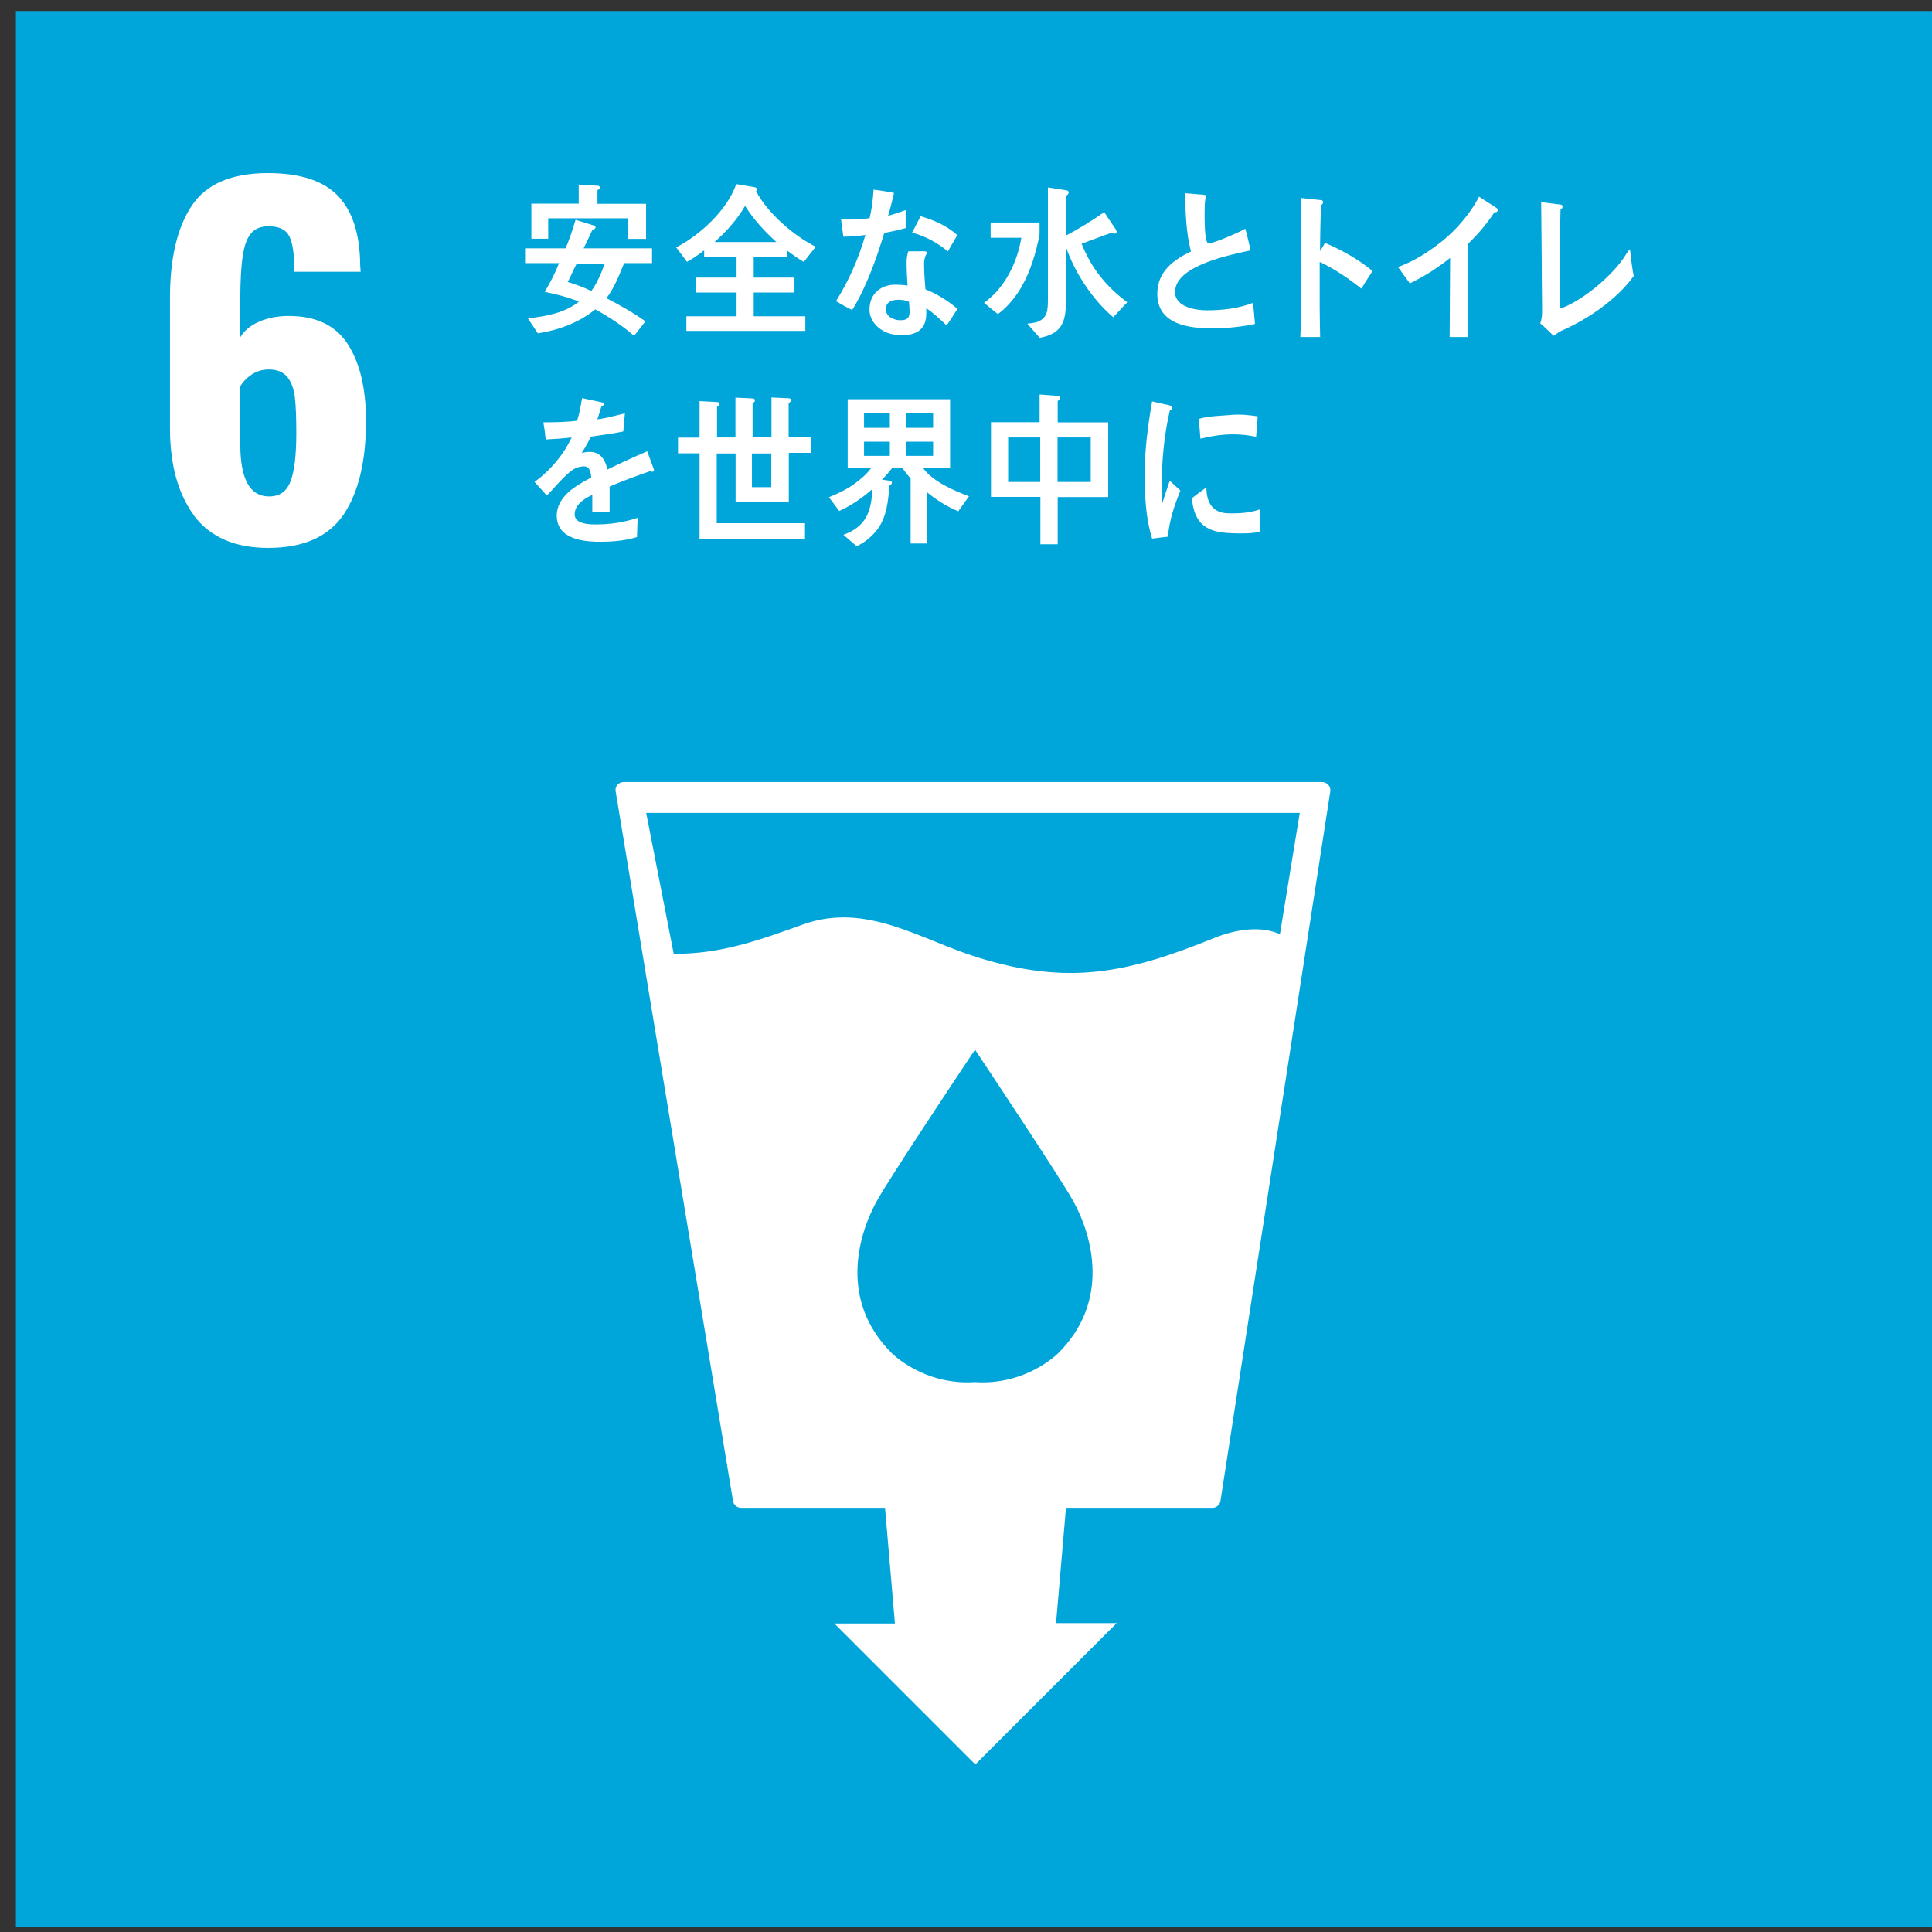 <svg width="113" height="113" viewBox="0 0 113 113" fill="none" xmlns="http://www.w3.org/2000/svg">
<rect x="0" y="0" width="113" height="113" fill="#333333" stroke="none"/>
<path d="M112.999 0.646H0.93V112.716H112.999V0.646Z" fill="#00A6D9"/>
<path d="M11.349 30.15C10.411 28.88 9.941 27.177 9.941 25.033V17.432C9.941 15.113 10.365 13.309 11.211 12.039C12.058 10.76 13.54 10.125 15.665 10.125C17.561 10.125 18.932 10.576 19.779 11.469C20.626 12.361 21.058 13.723 21.067 15.527L21.095 15.895H17.221C17.221 14.91 17.119 14.22 16.926 13.825C16.733 13.429 16.328 13.236 15.711 13.236C15.27 13.236 14.929 13.364 14.699 13.631C14.46 13.898 14.294 14.331 14.202 14.947C14.101 15.564 14.055 16.438 14.055 17.561V19.723C14.285 19.337 14.653 19.033 15.159 18.812C15.665 18.591 16.245 18.481 16.899 18.481C18.481 18.481 19.632 19.033 20.34 20.128C21.049 21.223 21.408 22.723 21.408 24.628C21.408 26.984 20.966 28.806 20.092 30.104C19.208 31.392 17.745 32.046 15.684 32.046C13.733 32.046 12.288 31.411 11.34 30.15H11.349ZM17 28.135C17.221 27.546 17.331 26.607 17.331 25.328C17.331 24.435 17.303 23.736 17.248 23.248C17.193 22.76 17.046 22.364 16.816 22.061C16.576 21.766 16.218 21.61 15.721 21.61C15.352 21.61 15.021 21.711 14.727 21.904C14.432 22.098 14.211 22.328 14.055 22.595V26C14.055 28.024 14.616 29.036 15.739 29.036C16.356 29.036 16.77 28.742 16.991 28.153L17 28.135Z" fill="white"/>
<path d="M77.688 45.905C77.596 45.804 77.467 45.739 77.319 45.739H36.478C36.34 45.739 36.211 45.794 36.11 45.905C36.018 46.015 35.981 46.163 36.009 46.291L42.874 87.795C42.911 88.025 43.113 88.191 43.343 88.191H51.764L52.344 94.955H48.801L57.046 103.2L65.31 94.936H61.767L62.347 88.191H70.914C71.154 88.191 71.347 88.016 71.384 87.786L77.807 46.291C77.826 46.153 77.789 46.015 77.697 45.905H77.688ZM61.905 79.135C61.905 79.135 60.046 81.04 57.028 80.838C54 81.04 52.15 79.135 52.15 79.135C49.086 76.08 50.181 72.279 51.248 70.31C51.902 69.077 56.604 62.019 57.009 61.42V61.374C57.009 61.374 57.009 61.384 57.028 61.393L57.046 61.374V61.42C57.442 62.019 62.144 69.077 62.807 70.31C63.874 72.279 64.96 76.08 61.905 79.135ZM74.862 54.638C73.758 54.15 72.35 54.325 71.006 54.868C65.936 56.92 62.494 57.657 57.157 55.991C53.798 54.942 50.66 52.742 46.951 54.077C44.484 54.96 42.193 55.807 39.405 55.788L37.794 47.543H76.022L74.862 54.638Z" fill="white"/>
<path d="M36.499 15.408C36.214 16.098 35.91 16.871 35.469 17.441C36.251 17.846 37.024 18.279 37.751 18.794L37.088 19.641C36.38 19.033 35.616 18.527 34.815 18.095C33.886 18.868 32.588 19.337 31.456 19.494L30.877 18.619C31.88 18.509 33.039 18.316 33.867 17.635C33.214 17.386 32.542 17.202 31.861 17.073C32.174 16.54 32.469 15.978 32.699 15.389H30.711V14.524H33.076C33.315 14 33.49 13.42 33.665 12.858L34.76 13.199C34.76 13.199 34.834 13.245 34.834 13.291C34.834 13.383 34.714 13.429 34.65 13.438C34.475 13.806 34.318 14.165 34.134 14.524H38.137V15.389H36.499V15.408ZM36.748 13.963V12.766H32.064V13.963H31.079V11.911H33.849V10.797L34.907 10.861C34.981 10.861 35.082 10.861 35.082 10.981C35.082 11.055 34.999 11.091 34.944 11.128V11.92H37.788V13.972H36.748V13.963ZM33.729 15.417C33.545 15.776 33.389 16.144 33.205 16.494C33.674 16.631 34.134 16.806 34.585 17.018C34.889 16.631 35.202 15.914 35.367 15.417H33.739H33.729Z" fill="white"/>
<path d="M47.019 15.325C46.679 15.122 46.348 14.892 46.026 14.644V15.039H44.084V16.236H46.467V17.11H44.084V18.5H47.102V19.355H40.145V18.5H43.081V17.11H40.706V16.236H43.081V15.039H41.185V14.644C40.863 14.892 40.532 15.122 40.182 15.315L39.547 14.469C40.872 13.797 42.529 12.315 43.062 10.769L44.148 10.953C44.203 10.953 44.268 11.009 44.268 11.082C44.268 11.119 44.249 11.147 44.222 11.174C44.875 12.472 46.495 13.834 47.71 14.432L47.01 15.325H47.019ZM43.578 12.039C43.127 12.831 42.455 13.576 41.792 14.156H45.409C44.728 13.539 44.084 12.849 43.578 12.039Z" fill="white"/>
<path d="M52.98 13.337C52.557 13.456 52.143 13.548 51.72 13.622C51.269 15.104 50.652 16.852 49.842 18.131C49.52 17.975 49.207 17.8 48.895 17.616C49.631 16.447 50.229 15.104 50.615 13.742C50.192 13.806 49.76 13.843 49.327 13.843C49.281 13.502 49.235 13.171 49.189 12.821C49.346 12.84 49.502 12.84 49.667 12.84C50.063 12.84 50.468 12.821 50.864 12.757C50.993 12.223 51.057 11.653 51.094 11.091C51.499 11.146 51.895 11.202 52.29 11.285C52.189 11.726 52.079 12.177 51.941 12.619C52.29 12.536 52.631 12.407 52.971 12.288C52.971 12.628 52.971 12.969 52.971 13.318L52.98 13.337ZM55.355 19.024C54.987 18.674 54.6 18.306 54.177 18.03C54.177 18.14 54.177 18.242 54.177 18.343C54.177 19.337 53.514 19.604 52.741 19.604C52.465 19.604 52.189 19.567 51.922 19.475C51.398 19.282 50.855 18.785 50.855 18.113C50.855 17.137 51.563 16.65 52.373 16.65C52.603 16.65 52.852 16.668 53.082 16.705C53.054 16.254 53.026 15.803 53.026 15.352C53.026 15.122 53.054 14.92 53.128 14.699H53.901C53.956 14.699 54.204 14.662 54.204 14.781C54.204 14.8 54.204 14.809 54.204 14.818C54.103 14.993 54.048 15.205 54.048 15.407C54.048 15.914 54.085 16.42 54.131 16.926C54.757 17.165 55.484 17.607 55.999 18.067C55.797 18.389 55.594 18.72 55.373 19.015L55.355 19.024ZM53.155 17.644C52.971 17.561 52.75 17.533 52.539 17.533C52.217 17.533 51.812 17.634 51.812 18.085C51.812 18.536 52.309 18.73 52.649 18.73C52.971 18.73 53.201 18.665 53.201 18.251C53.201 18.049 53.183 17.846 53.164 17.644H53.155ZM55.438 14.708C54.83 14.183 54.085 13.806 53.349 13.604L53.846 12.646C54.582 12.858 55.382 13.199 55.99 13.751L55.438 14.708Z" fill="white"/>
<path d="M60.73 14.064C60.49 15.15 60.141 16.208 59.542 17.11C59.23 17.57 58.806 18.058 58.364 18.371L57.555 17.717C57.803 17.524 58.052 17.312 58.273 17.073C59.036 16.226 59.542 15.094 59.736 13.907H57.941V13.015H60.803V13.668C60.803 13.797 60.757 13.935 60.73 14.064ZM65.101 18.545C63.904 17.524 62.865 15.969 62.331 14.404C62.331 15.518 62.34 16.622 62.34 17.736C62.34 19.015 61.944 19.539 60.812 19.76L60.085 18.932C60.27 18.904 60.463 18.895 60.638 18.84C61.263 18.619 61.291 18.168 61.291 17.515C61.291 15.877 61.291 14.22 61.291 12.573V10.963L62.395 11.137C62.441 11.137 62.506 11.183 62.506 11.257C62.506 11.349 62.414 11.432 62.331 11.459V13.788C63.104 13.383 63.858 12.913 64.585 12.407C64.659 12.527 65.23 13.373 65.23 13.373C65.294 13.466 65.312 13.539 65.312 13.567C65.312 13.622 65.248 13.668 65.202 13.668C65.165 13.668 65.092 13.64 65.046 13.604C64.448 13.806 63.849 14.045 63.26 14.257C63.868 15.757 64.724 16.769 65.929 17.68L65.101 18.564V18.545Z" fill="white"/>
<path d="M70.826 19.199C69.611 19.199 67.688 19.015 67.688 17.183C67.688 15.849 68.7 15.168 69.657 14.708C69.372 13.604 69.335 12.453 69.316 11.303C69.574 11.321 69.832 11.34 70.089 11.367C70.218 11.367 70.338 11.386 70.467 11.404C70.513 11.413 70.559 11.432 70.559 11.496C70.559 11.533 70.531 11.57 70.504 11.598C70.457 11.883 70.457 12.196 70.457 12.481C70.457 12.84 70.448 13.953 70.623 14.202C70.641 14.22 70.669 14.229 70.697 14.229C71.019 14.229 72.5 13.576 72.832 13.374C72.961 13.788 73.043 14.22 73.145 14.643C72.086 14.883 68.727 15.499 68.727 17.082C68.727 17.975 69.979 18.15 70.568 18.15C71.525 18.15 72.381 18.049 73.283 17.717C73.329 18.122 73.375 18.536 73.402 18.95C72.556 19.125 71.691 19.208 70.835 19.208L70.826 19.199Z" fill="white"/>
<path d="M79.607 16.871C78.843 16.254 78.043 15.729 77.187 15.315C77.187 15.472 77.187 15.628 77.187 15.775V17.975C77.187 18.555 77.205 19.144 77.214 19.714H76.055C76.11 18.463 76.119 17.202 76.119 15.95C76.119 14.487 76.119 13.033 76.082 11.579L77.269 11.708C77.325 11.708 77.389 11.745 77.389 11.828C77.389 11.91 77.316 11.975 77.26 12.002C77.233 12.895 77.214 13.788 77.205 14.68C77.315 14.524 77.417 14.367 77.49 14.202C78.475 14.625 79.414 15.14 80.279 15.849C80.058 16.19 79.837 16.53 79.625 16.88L79.607 16.871Z" fill="white"/>
<path d="M87.42 12.398C86.969 13.079 86.445 13.705 85.874 14.248V19.714H84.788L84.816 15.085C84.466 15.371 84.098 15.619 83.73 15.867C83.316 16.134 82.883 16.364 82.46 16.576L81.769 15.619C82.294 15.426 82.938 15.113 83.5 14.726C84.043 14.367 84.585 13.944 85.064 13.456C85.635 12.867 86.141 12.214 86.509 11.505L87.549 12.177C87.549 12.177 87.604 12.232 87.604 12.288C87.604 12.398 87.494 12.416 87.429 12.416L87.42 12.398Z" fill="white"/>
<path d="M91.457 19.282C91.255 19.374 91.052 19.503 90.868 19.641C90.611 19.392 90.353 19.134 90.086 18.914C90.187 18.647 90.196 18.398 90.196 18.113C90.196 17.524 90.178 16.935 90.178 16.346C90.178 14.874 90.15 13.3 90.141 11.828L91.282 11.966C91.328 11.975 91.393 12.002 91.393 12.085C91.393 12.168 91.319 12.242 91.273 12.269C91.236 13.65 91.218 15.131 91.218 16.503V17.966C91.218 18.012 91.236 18.03 91.273 18.03C91.31 18.03 91.347 18.021 91.374 18.012C92.561 17.542 94.108 16.3 94.945 15.122C95.046 14.966 95.147 14.8 95.258 14.653C95.258 14.634 95.295 14.607 95.313 14.607C95.341 14.607 95.341 14.671 95.35 14.699C95.396 15.177 95.46 15.665 95.552 16.144C94.558 17.533 92.838 18.674 91.448 19.291L91.457 19.282Z" fill="white"/>
<path d="M38.168 27.601C38.168 27.601 38.085 27.582 38.039 27.555C37.422 27.757 36.217 28.208 35.655 28.457V29.938H34.643C34.643 29.791 34.643 29.653 34.643 29.487V28.944C33.953 29.257 33.612 29.644 33.612 30.085C33.612 30.472 34.008 30.674 34.79 30.674C35.646 30.674 36.419 30.573 37.293 30.288L37.257 31.411C36.493 31.65 35.664 31.687 35.094 31.687C33.41 31.687 32.563 31.181 32.563 30.15C32.563 29.653 32.803 29.193 33.272 28.76C33.566 28.503 34.008 28.227 34.579 27.932C34.56 27.5 34.422 27.279 34.174 27.279C33.852 27.279 33.566 27.389 33.281 27.647C33.106 27.794 32.885 28.006 32.618 28.3C32.306 28.641 32.103 28.871 31.983 28.981C31.827 28.806 31.588 28.549 31.266 28.19C32.232 27.472 32.959 26.598 33.437 25.585C32.977 25.641 32.471 25.677 31.919 25.705C31.882 25.337 31.836 25.006 31.781 24.702C32.591 24.702 33.253 24.674 33.75 24.61C33.852 24.334 33.944 23.892 34.045 23.285L35.204 23.533C35.269 23.552 35.306 23.588 35.306 23.644C35.306 23.699 35.26 23.745 35.167 23.791C35.121 23.957 35.048 24.205 34.938 24.527C35.333 24.481 35.922 24.334 36.548 24.177L36.456 25.236C35.987 25.337 35.342 25.429 34.551 25.539C34.431 25.825 34.229 26.184 34.017 26.497C34.22 26.441 34.395 26.432 34.505 26.432C35.029 26.432 35.379 26.773 35.526 27.463C36.217 27.122 36.999 26.763 37.855 26.395L38.25 27.472C38.25 27.555 38.214 27.592 38.149 27.592L38.168 27.601Z" fill="white"/>
<path d="M46.135 26.524V29.359H43.024V26.524H41.92V30.601H47.083V31.54H40.917V26.515H39.656V25.595H40.917V23.46L41.948 23.515C42.003 23.515 42.086 23.552 42.086 23.625C42.086 23.708 42.012 23.773 41.938 23.791V25.585H43.015V23.257L44.018 23.303C44.083 23.303 44.156 23.34 44.156 23.414C44.156 23.487 44.083 23.561 44.018 23.579V25.576H45.123V23.248L46.135 23.294C46.199 23.294 46.273 23.331 46.273 23.404C46.273 23.478 46.181 23.552 46.126 23.57V25.567H47.46V26.487H46.144L46.135 26.524ZM45.113 26.524H43.981V28.494H45.113V26.524Z" fill="white"/>
<path d="M56.04 29.901C55.386 29.625 54.77 29.248 54.208 28.779V31.788H53.261V27.987C53.086 27.785 52.92 27.573 52.764 27.362H52.193C52 27.61 51.797 27.84 51.586 28.052L52.027 28.116C52.073 28.125 52.165 28.153 52.165 28.227C52.165 28.309 52.092 28.383 52.018 28.401C51.954 29.303 51.862 30.233 51.319 30.96C50.987 31.392 50.573 31.733 50.104 31.945L49.331 31.282C50.592 30.812 50.96 30.03 51.024 28.604C50.444 29.119 49.773 29.579 49.083 29.883L48.484 29.082C49 28.871 49.515 28.631 49.984 28.291C50.306 28.061 50.73 27.702 50.96 27.362H49.58V23.349H55.57V27.362H53.978C54.549 28.171 55.819 28.705 56.675 29.027L56.049 29.901H56.04ZM52.046 24.168H50.536V25.024H52.046V24.168ZM52.046 25.834H50.536V26.662H52.046V25.834ZM54.577 24.168H52.984V25.024H54.577V24.168ZM54.577 25.834H52.984V26.662H54.577V25.834Z" fill="white"/>
<path d="M61.863 29.064V31.834H60.851V29.064H57.961V24.693H60.805V23.073L61.872 23.156C61.927 23.156 62.01 23.193 62.01 23.276C62.01 23.368 61.937 23.423 61.863 23.441V24.702H64.817V29.073H61.863V29.064ZM60.841 25.585H58.964V28.19H60.841V25.585ZM63.795 25.585H61.854V28.19H63.795V25.585Z" fill="white"/>
<path d="M68.297 31.392C67.993 31.42 67.698 31.466 67.386 31.503C67.008 30.297 66.953 29 66.953 27.73C66.953 26.303 67.137 24.877 67.386 23.478L68.113 23.644C68.223 23.671 68.361 23.68 68.472 23.736C68.527 23.754 68.564 23.782 68.564 23.865C68.564 23.947 68.49 23.993 68.425 23.993C68.094 25.392 67.947 26.957 67.947 28.401C67.947 28.76 67.965 29.11 67.965 29.478C68.113 29.027 68.26 28.567 68.416 28.116C68.628 28.309 68.83 28.503 69.042 28.696C68.674 29.589 68.407 30.389 68.306 31.392H68.297ZM73.671 31.107C73.211 31.208 72.613 31.208 72.153 31.19C70.965 31.153 69.861 30.96 69.714 29.138C69.99 28.926 70.275 28.705 70.561 28.503C70.561 29.533 71.039 30.003 71.821 30.021C72.429 30.04 73.11 30.003 73.689 29.791C73.689 30.224 73.68 30.656 73.671 31.098V31.107ZM73.469 25.549C72.824 25.411 72.199 25.374 71.545 25.429C71.094 25.466 70.653 25.558 70.211 25.659C70.174 25.3 70.156 24.858 70.11 24.5C70.726 24.325 71.361 24.325 71.996 24.27C72.521 24.224 73.045 24.27 73.561 24.352C73.533 24.748 73.505 25.153 73.469 25.549Z" fill="white"/>
</svg>
